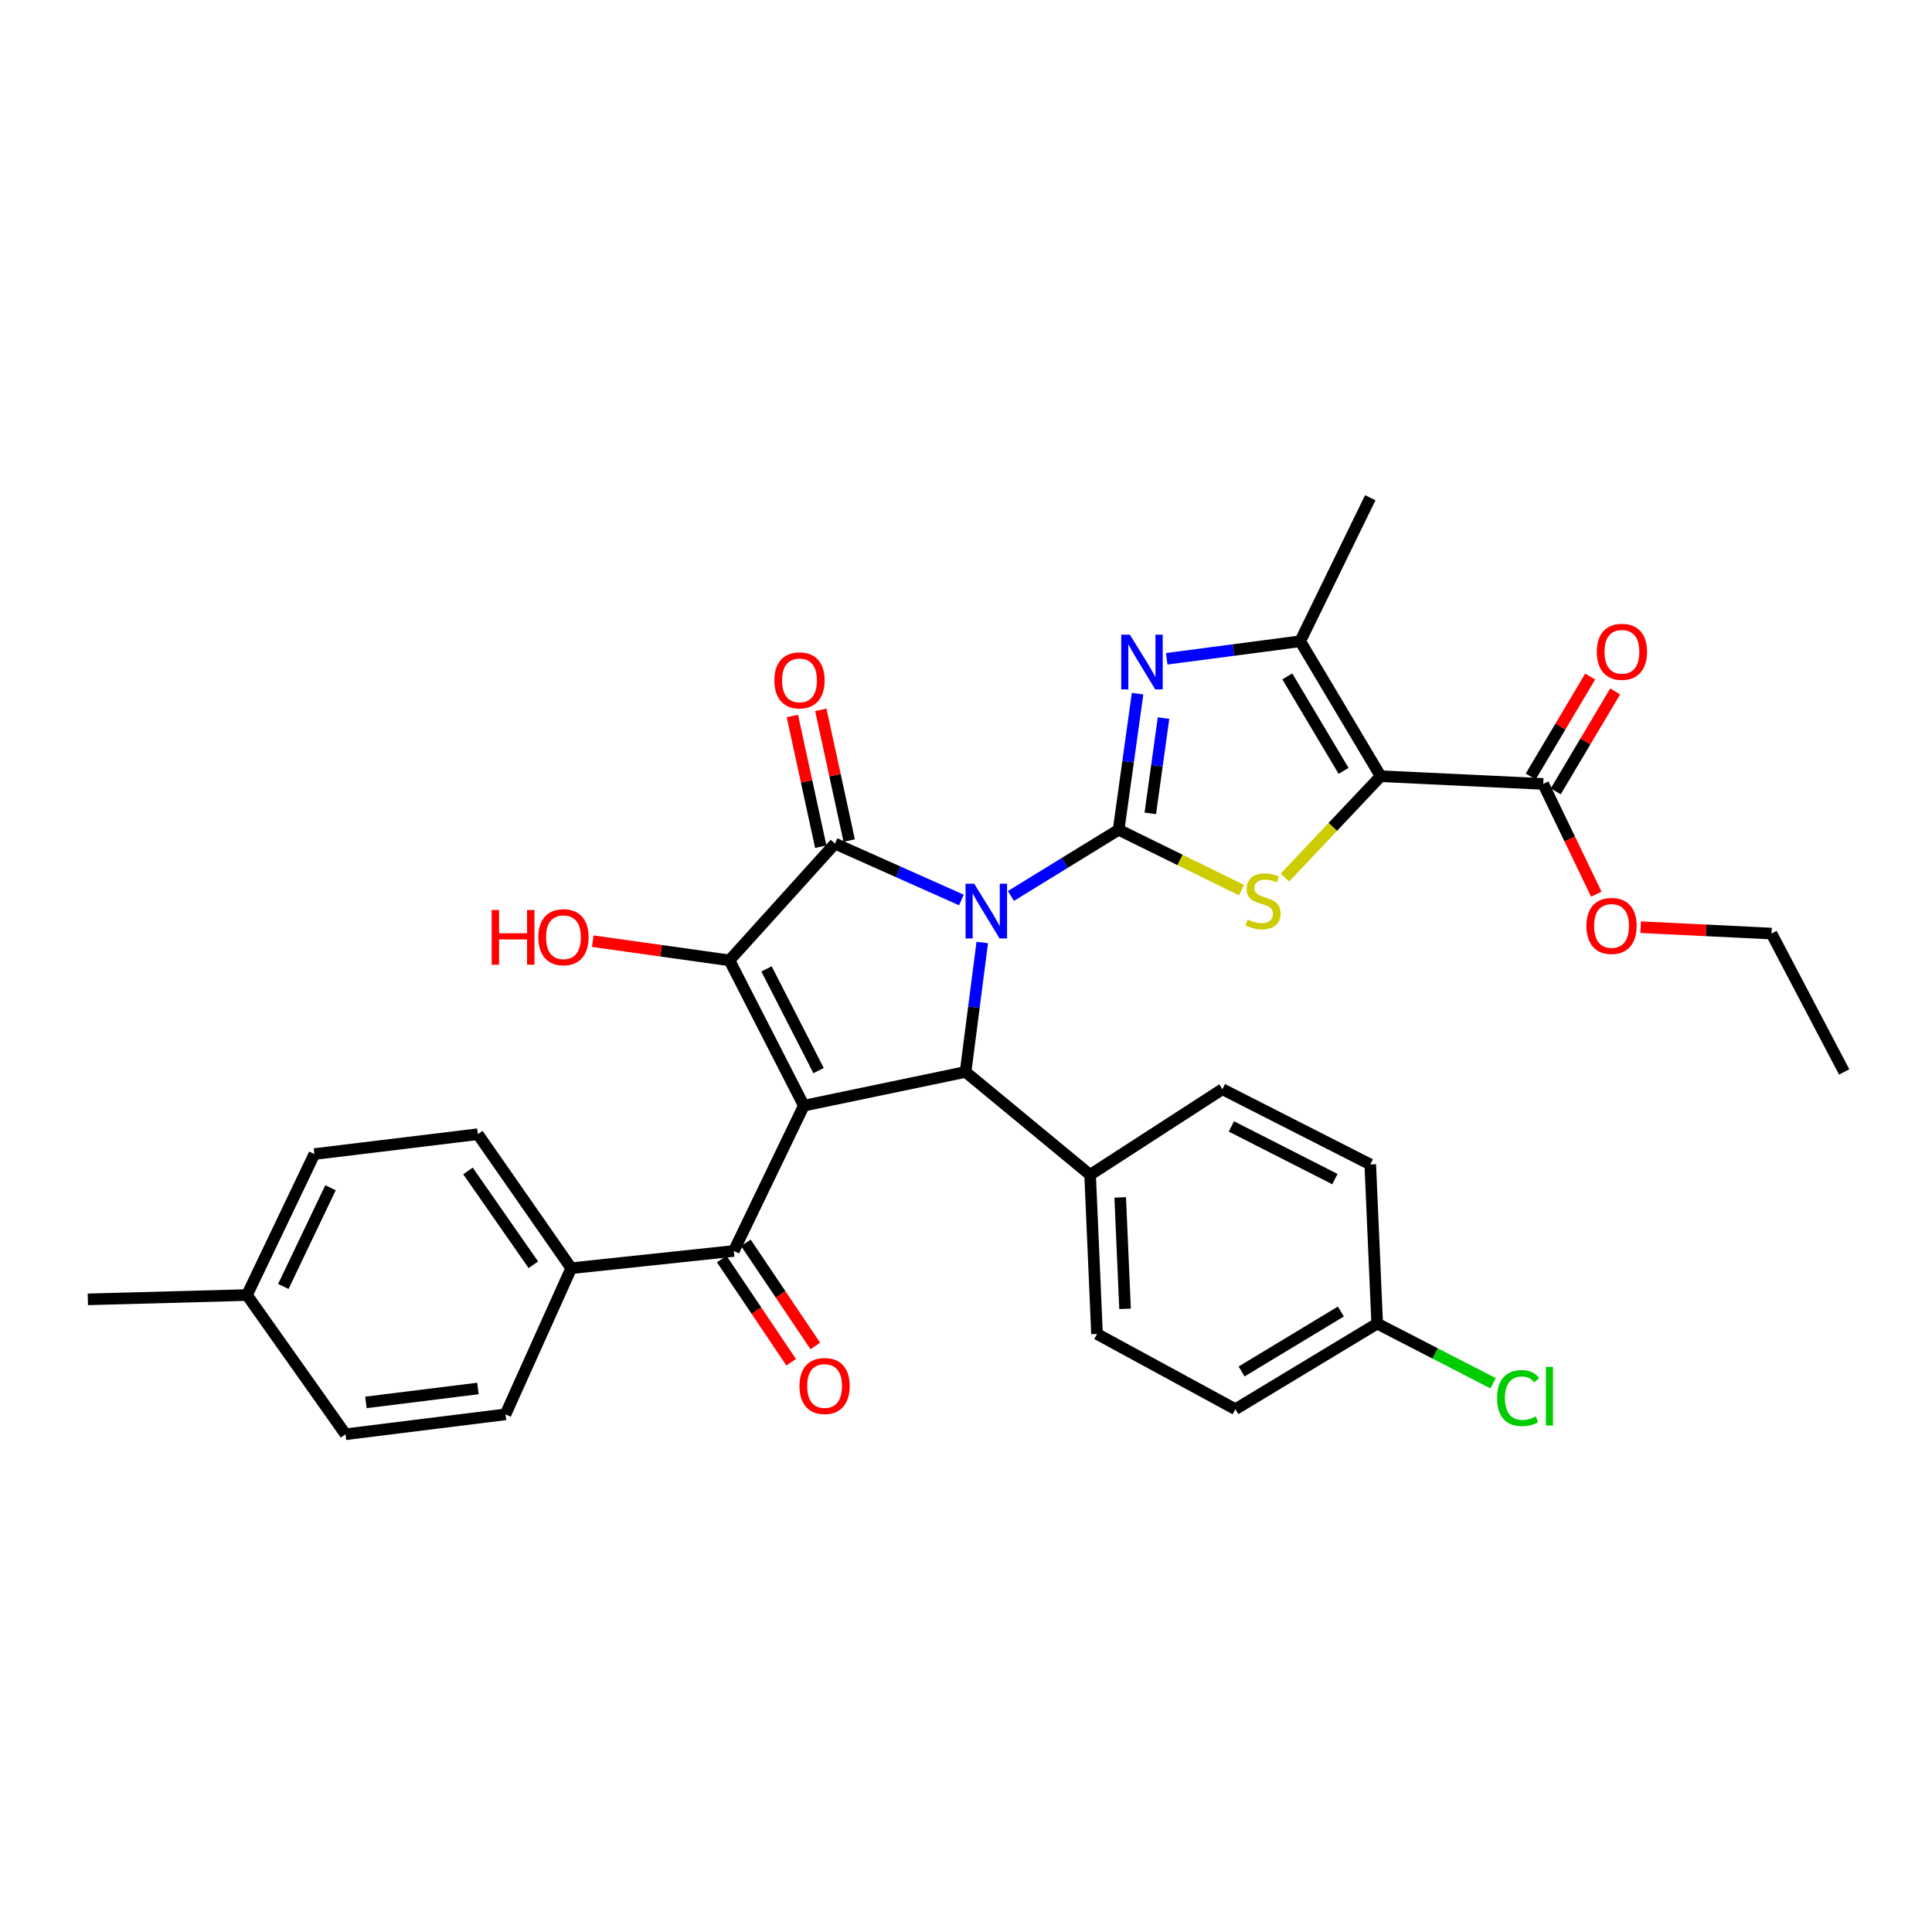 <?xml version='1.0' encoding='iso-8859-1'?>
<svg version='1.1' baseProfile='full'
              xmlns='http://www.w3.org/2000/svg'
                      xmlns:rdkit='http://www.rdkit.org/xml'
                      xmlns:xlink='http://www.w3.org/1999/xlink'
                  xml:space='preserve'
width='1000px' height='1000px' viewBox='0 0 1000 1000'>
<!-- END OF HEADER -->
<rect style='opacity:1.0;fill:#FFFFFF;stroke:none' width='1000' height='1000' x='0' y='0'> </rect>
<path class='bond-0' d='M 523.258,463.745 L 551.13,446.617' style='fill:none;fill-rule:evenodd;stroke:#0000FF;stroke-width:6px;stroke-linecap:butt;stroke-linejoin:miter;stroke-opacity:1' />
<path class='bond-0' d='M 551.13,446.617 L 579.002,429.489' style='fill:none;fill-rule:evenodd;stroke:#000000;stroke-width:6px;stroke-linecap:butt;stroke-linejoin:miter;stroke-opacity:1' />
<path class='bond-2' d='M 497.624,465.836 L 464.904,451.247' style='fill:none;fill-rule:evenodd;stroke:#0000FF;stroke-width:6px;stroke-linecap:butt;stroke-linejoin:miter;stroke-opacity:1' />
<path class='bond-2' d='M 464.904,451.247 L 432.183,436.659' style='fill:none;fill-rule:evenodd;stroke:#000000;stroke-width:6px;stroke-linecap:butt;stroke-linejoin:miter;stroke-opacity:1' />
<path class='bond-5' d='M 508.412,487.838 L 504.093,521.335' style='fill:none;fill-rule:evenodd;stroke:#0000FF;stroke-width:6px;stroke-linecap:butt;stroke-linejoin:miter;stroke-opacity:1' />
<path class='bond-5' d='M 504.093,521.335 L 499.774,554.832' style='fill:none;fill-rule:evenodd;stroke:#000000;stroke-width:6px;stroke-linecap:butt;stroke-linejoin:miter;stroke-opacity:1' />
<path class='bond-6' d='M 579.002,429.489 L 610.797,445.108' style='fill:none;fill-rule:evenodd;stroke:#000000;stroke-width:6px;stroke-linecap:butt;stroke-linejoin:miter;stroke-opacity:1' />
<path class='bond-6' d='M 610.797,445.108 L 642.592,460.726' style='fill:none;fill-rule:evenodd;stroke:#CCCC00;stroke-width:6px;stroke-linecap:butt;stroke-linejoin:miter;stroke-opacity:1' />
<path class='bond-7' d='M 579.002,429.489 L 583.905,394.257' style='fill:none;fill-rule:evenodd;stroke:#000000;stroke-width:6px;stroke-linecap:butt;stroke-linejoin:miter;stroke-opacity:1' />
<path class='bond-7' d='M 583.905,394.257 L 588.808,359.024' style='fill:none;fill-rule:evenodd;stroke:#0000FF;stroke-width:6px;stroke-linecap:butt;stroke-linejoin:miter;stroke-opacity:1' />
<path class='bond-7' d='M 595.389,420.995 L 598.821,396.332' style='fill:none;fill-rule:evenodd;stroke:#000000;stroke-width:6px;stroke-linecap:butt;stroke-linejoin:miter;stroke-opacity:1' />
<path class='bond-7' d='M 598.821,396.332 L 602.252,371.67' style='fill:none;fill-rule:evenodd;stroke:#0000FF;stroke-width:6px;stroke-linecap:butt;stroke-linejoin:miter;stroke-opacity:1' />
<path class='bond-1' d='M 416.062,572.284 L 499.774,554.832' style='fill:none;fill-rule:evenodd;stroke:#000000;stroke-width:6px;stroke-linecap:butt;stroke-linejoin:miter;stroke-opacity:1' />
<path class='bond-9' d='M 416.062,572.284 L 379.819,647.488' style='fill:none;fill-rule:evenodd;stroke:#000000;stroke-width:6px;stroke-linecap:butt;stroke-linejoin:miter;stroke-opacity:1' />
<path class='bond-33' d='M 416.062,572.284 L 377.569,497.089' style='fill:none;fill-rule:evenodd;stroke:#000000;stroke-width:6px;stroke-linecap:butt;stroke-linejoin:miter;stroke-opacity:1' />
<path class='bond-33' d='M 423.693,554.143 L 396.748,501.506' style='fill:none;fill-rule:evenodd;stroke:#000000;stroke-width:6px;stroke-linecap:butt;stroke-linejoin:miter;stroke-opacity:1' />
<path class='bond-3' d='M 432.183,436.659 L 377.569,497.089' style='fill:none;fill-rule:evenodd;stroke:#000000;stroke-width:6px;stroke-linecap:butt;stroke-linejoin:miter;stroke-opacity:1' />
<path class='bond-12' d='M 439.542,435.062 L 432.197,401.232' style='fill:none;fill-rule:evenodd;stroke:#000000;stroke-width:6px;stroke-linecap:butt;stroke-linejoin:miter;stroke-opacity:1' />
<path class='bond-12' d='M 432.197,401.232 L 424.852,367.403' style='fill:none;fill-rule:evenodd;stroke:#FF0000;stroke-width:6px;stroke-linecap:butt;stroke-linejoin:miter;stroke-opacity:1' />
<path class='bond-12' d='M 424.825,438.257 L 417.48,404.427' style='fill:none;fill-rule:evenodd;stroke:#000000;stroke-width:6px;stroke-linecap:butt;stroke-linejoin:miter;stroke-opacity:1' />
<path class='bond-12' d='M 417.48,404.427 L 410.136,370.598' style='fill:none;fill-rule:evenodd;stroke:#FF0000;stroke-width:6px;stroke-linecap:butt;stroke-linejoin:miter;stroke-opacity:1' />
<path class='bond-16' d='M 377.569,497.089 L 342.193,492.118' style='fill:none;fill-rule:evenodd;stroke:#000000;stroke-width:6px;stroke-linecap:butt;stroke-linejoin:miter;stroke-opacity:1' />
<path class='bond-16' d='M 342.193,492.118 L 306.817,487.147' style='fill:none;fill-rule:evenodd;stroke:#FF0000;stroke-width:6px;stroke-linecap:butt;stroke-linejoin:miter;stroke-opacity:1' />
<path class='bond-4' d='M 714.619,401.764 L 689.835,428.006' style='fill:none;fill-rule:evenodd;stroke:#000000;stroke-width:6px;stroke-linecap:butt;stroke-linejoin:miter;stroke-opacity:1' />
<path class='bond-4' d='M 689.835,428.006 L 665.051,454.248' style='fill:none;fill-rule:evenodd;stroke:#CCCC00;stroke-width:6px;stroke-linecap:butt;stroke-linejoin:miter;stroke-opacity:1' />
<path class='bond-10' d='M 714.619,401.764 L 798.766,405.763' style='fill:none;fill-rule:evenodd;stroke:#000000;stroke-width:6px;stroke-linecap:butt;stroke-linejoin:miter;stroke-opacity:1' />
<path class='bond-34' d='M 714.619,401.764 L 672.997,331.914' style='fill:none;fill-rule:evenodd;stroke:#000000;stroke-width:6px;stroke-linecap:butt;stroke-linejoin:miter;stroke-opacity:1' />
<path class='bond-34' d='M 695.439,398.995 L 666.304,350.1' style='fill:none;fill-rule:evenodd;stroke:#000000;stroke-width:6px;stroke-linecap:butt;stroke-linejoin:miter;stroke-opacity:1' />
<path class='bond-11' d='M 499.774,554.832 L 564.236,608.083' style='fill:none;fill-rule:evenodd;stroke:#000000;stroke-width:6px;stroke-linecap:butt;stroke-linejoin:miter;stroke-opacity:1' />
<path class='bond-8' d='M 603.889,340.991 L 638.443,336.453' style='fill:none;fill-rule:evenodd;stroke:#0000FF;stroke-width:6px;stroke-linecap:butt;stroke-linejoin:miter;stroke-opacity:1' />
<path class='bond-8' d='M 638.443,336.453 L 672.997,331.914' style='fill:none;fill-rule:evenodd;stroke:#000000;stroke-width:6px;stroke-linecap:butt;stroke-linejoin:miter;stroke-opacity:1' />
<path class='bond-27' d='M 672.997,331.914 L 709.248,257.63' style='fill:none;fill-rule:evenodd;stroke:#000000;stroke-width:6px;stroke-linecap:butt;stroke-linejoin:miter;stroke-opacity:1' />
<path class='bond-13' d='M 379.819,647.488 L 295.663,656.432' style='fill:none;fill-rule:evenodd;stroke:#000000;stroke-width:6px;stroke-linecap:butt;stroke-linejoin:miter;stroke-opacity:1' />
<path class='bond-14' d='M 373.572,651.692 L 391.538,678.388' style='fill:none;fill-rule:evenodd;stroke:#000000;stroke-width:6px;stroke-linecap:butt;stroke-linejoin:miter;stroke-opacity:1' />
<path class='bond-14' d='M 391.538,678.388 L 409.504,705.084' style='fill:none;fill-rule:evenodd;stroke:#FF0000;stroke-width:6px;stroke-linecap:butt;stroke-linejoin:miter;stroke-opacity:1' />
<path class='bond-14' d='M 386.066,643.284 L 404.032,669.98' style='fill:none;fill-rule:evenodd;stroke:#000000;stroke-width:6px;stroke-linecap:butt;stroke-linejoin:miter;stroke-opacity:1' />
<path class='bond-14' d='M 404.032,669.98 L 421.998,696.677' style='fill:none;fill-rule:evenodd;stroke:#FF0000;stroke-width:6px;stroke-linecap:butt;stroke-linejoin:miter;stroke-opacity:1' />
<path class='bond-15' d='M 805.238,409.612 L 820.622,383.75' style='fill:none;fill-rule:evenodd;stroke:#000000;stroke-width:6px;stroke-linecap:butt;stroke-linejoin:miter;stroke-opacity:1' />
<path class='bond-15' d='M 820.622,383.75 L 836.007,357.887' style='fill:none;fill-rule:evenodd;stroke:#FF0000;stroke-width:6px;stroke-linecap:butt;stroke-linejoin:miter;stroke-opacity:1' />
<path class='bond-15' d='M 792.295,401.913 L 807.68,376.051' style='fill:none;fill-rule:evenodd;stroke:#000000;stroke-width:6px;stroke-linecap:butt;stroke-linejoin:miter;stroke-opacity:1' />
<path class='bond-15' d='M 807.68,376.051 L 823.065,350.188' style='fill:none;fill-rule:evenodd;stroke:#FF0000;stroke-width:6px;stroke-linecap:butt;stroke-linejoin:miter;stroke-opacity:1' />
<path class='bond-21' d='M 798.766,405.763 L 812.509,434.291' style='fill:none;fill-rule:evenodd;stroke:#000000;stroke-width:6px;stroke-linecap:butt;stroke-linejoin:miter;stroke-opacity:1' />
<path class='bond-21' d='M 812.509,434.291 L 826.251,462.819' style='fill:none;fill-rule:evenodd;stroke:#FF0000;stroke-width:6px;stroke-linecap:butt;stroke-linejoin:miter;stroke-opacity:1' />
<path class='bond-17' d='M 564.236,608.083 L 567.817,690.457' style='fill:none;fill-rule:evenodd;stroke:#000000;stroke-width:6px;stroke-linecap:butt;stroke-linejoin:miter;stroke-opacity:1' />
<path class='bond-17' d='M 579.818,619.785 L 582.325,677.447' style='fill:none;fill-rule:evenodd;stroke:#000000;stroke-width:6px;stroke-linecap:butt;stroke-linejoin:miter;stroke-opacity:1' />
<path class='bond-18' d='M 564.236,608.083 L 632.713,563.776' style='fill:none;fill-rule:evenodd;stroke:#000000;stroke-width:6px;stroke-linecap:butt;stroke-linejoin:miter;stroke-opacity:1' />
<path class='bond-19' d='M 295.663,656.432 L 247.332,587.059' style='fill:none;fill-rule:evenodd;stroke:#000000;stroke-width:6px;stroke-linecap:butt;stroke-linejoin:miter;stroke-opacity:1' />
<path class='bond-19' d='M 276.057,654.634 L 242.225,606.073' style='fill:none;fill-rule:evenodd;stroke:#000000;stroke-width:6px;stroke-linecap:butt;stroke-linejoin:miter;stroke-opacity:1' />
<path class='bond-20' d='M 295.663,656.432 L 261.646,732.071' style='fill:none;fill-rule:evenodd;stroke:#000000;stroke-width:6px;stroke-linecap:butt;stroke-linejoin:miter;stroke-opacity:1' />
<path class='bond-24' d='M 567.817,690.457 L 639.432,729.402' style='fill:none;fill-rule:evenodd;stroke:#000000;stroke-width:6px;stroke-linecap:butt;stroke-linejoin:miter;stroke-opacity:1' />
<path class='bond-23' d='M 632.713,563.776 L 709.248,602.712' style='fill:none;fill-rule:evenodd;stroke:#000000;stroke-width:6px;stroke-linecap:butt;stroke-linejoin:miter;stroke-opacity:1' />
<path class='bond-23' d='M 637.365,583.038 L 690.939,610.294' style='fill:none;fill-rule:evenodd;stroke:#000000;stroke-width:6px;stroke-linecap:butt;stroke-linejoin:miter;stroke-opacity:1' />
<path class='bond-25' d='M 247.332,587.059 L 162.724,597.341' style='fill:none;fill-rule:evenodd;stroke:#000000;stroke-width:6px;stroke-linecap:butt;stroke-linejoin:miter;stroke-opacity:1' />
<path class='bond-26' d='M 261.646,732.071 L 178.846,742.37' style='fill:none;fill-rule:evenodd;stroke:#000000;stroke-width:6px;stroke-linecap:butt;stroke-linejoin:miter;stroke-opacity:1' />
<path class='bond-26' d='M 247.367,718.672 L 189.407,725.881' style='fill:none;fill-rule:evenodd;stroke:#000000;stroke-width:6px;stroke-linecap:butt;stroke-linejoin:miter;stroke-opacity:1' />
<path class='bond-30' d='M 849.203,479.911 L 883.067,481.56' style='fill:none;fill-rule:evenodd;stroke:#FF0000;stroke-width:6px;stroke-linecap:butt;stroke-linejoin:miter;stroke-opacity:1' />
<path class='bond-30' d='M 883.067,481.56 L 916.931,483.209' style='fill:none;fill-rule:evenodd;stroke:#000000;stroke-width:6px;stroke-linecap:butt;stroke-linejoin:miter;stroke-opacity:1' />
<path class='bond-22' d='M 712.828,685.086 L 709.248,602.712' style='fill:none;fill-rule:evenodd;stroke:#000000;stroke-width:6px;stroke-linecap:butt;stroke-linejoin:miter;stroke-opacity:1' />
<path class='bond-29' d='M 712.828,685.086 L 742.828,700.536' style='fill:none;fill-rule:evenodd;stroke:#000000;stroke-width:6px;stroke-linecap:butt;stroke-linejoin:miter;stroke-opacity:1' />
<path class='bond-29' d='M 742.828,700.536 L 772.827,715.986' style='fill:none;fill-rule:evenodd;stroke:#00CC00;stroke-width:6px;stroke-linecap:butt;stroke-linejoin:miter;stroke-opacity:1' />
<path class='bond-35' d='M 712.828,685.086 L 639.432,729.402' style='fill:none;fill-rule:evenodd;stroke:#000000;stroke-width:6px;stroke-linecap:butt;stroke-linejoin:miter;stroke-opacity:1' />
<path class='bond-35' d='M 694.035,678.842 L 642.657,709.863' style='fill:none;fill-rule:evenodd;stroke:#000000;stroke-width:6px;stroke-linecap:butt;stroke-linejoin:miter;stroke-opacity:1' />
<path class='bond-36' d='M 162.724,597.341 L 127.828,670.311' style='fill:none;fill-rule:evenodd;stroke:#000000;stroke-width:6px;stroke-linecap:butt;stroke-linejoin:miter;stroke-opacity:1' />
<path class='bond-36' d='M 171.075,614.783 L 146.648,665.863' style='fill:none;fill-rule:evenodd;stroke:#000000;stroke-width:6px;stroke-linecap:butt;stroke-linejoin:miter;stroke-opacity:1' />
<path class='bond-28' d='M 178.846,742.37 L 127.828,670.311' style='fill:none;fill-rule:evenodd;stroke:#000000;stroke-width:6px;stroke-linecap:butt;stroke-linejoin:miter;stroke-opacity:1' />
<path class='bond-31' d='M 127.828,670.311 L 45.455,672.545' style='fill:none;fill-rule:evenodd;stroke:#000000;stroke-width:6px;stroke-linecap:butt;stroke-linejoin:miter;stroke-opacity:1' />
<path class='bond-32' d='M 916.931,483.209 L 954.545,554.832' style='fill:none;fill-rule:evenodd;stroke:#000000;stroke-width:6px;stroke-linecap:butt;stroke-linejoin:miter;stroke-opacity:1' />
<path  class='atom-0' d='M 504.248 457.42
L 513.528 472.42
Q 514.448 473.9, 515.928 476.58
Q 517.408 479.26, 517.488 479.42
L 517.488 457.42
L 521.248 457.42
L 521.248 485.74
L 517.368 485.74
L 507.408 469.34
Q 506.248 467.42, 505.008 465.22
Q 503.808 463.02, 503.448 462.34
L 503.448 485.74
L 499.768 485.74
L 499.768 457.42
L 504.248 457.42
' fill='#0000FF'/>
<path  class='atom-7' d='M 645.755 475.929
Q 646.075 476.049, 647.395 476.609
Q 648.715 477.169, 650.155 477.529
Q 651.635 477.849, 653.075 477.849
Q 655.755 477.849, 657.315 476.569
Q 658.875 475.249, 658.875 472.969
Q 658.875 471.409, 658.075 470.449
Q 657.315 469.489, 656.115 468.969
Q 654.915 468.449, 652.915 467.849
Q 650.395 467.089, 648.875 466.369
Q 647.395 465.649, 646.315 464.129
Q 645.275 462.609, 645.275 460.049
Q 645.275 456.489, 647.675 454.289
Q 650.115 452.089, 654.915 452.089
Q 658.195 452.089, 661.915 453.649
L 660.995 456.729
Q 657.595 455.329, 655.035 455.329
Q 652.275 455.329, 650.755 456.489
Q 649.235 457.609, 649.275 459.569
Q 649.275 461.089, 650.035 462.009
Q 650.835 462.929, 651.955 463.449
Q 653.115 463.969, 655.035 464.569
Q 657.595 465.369, 659.115 466.169
Q 660.635 466.969, 661.715 468.609
Q 662.835 470.209, 662.835 472.969
Q 662.835 476.889, 660.195 479.009
Q 657.595 481.089, 653.235 481.089
Q 650.715 481.089, 648.795 480.529
Q 646.915 480.009, 644.675 479.089
L 645.755 475.929
' fill='#CCCC00'/>
<path  class='atom-8' d='M 584.823 328.513
L 594.103 343.513
Q 595.023 344.993, 596.503 347.673
Q 597.983 350.353, 598.063 350.513
L 598.063 328.513
L 601.823 328.513
L 601.823 356.833
L 597.943 356.833
L 587.983 340.433
Q 586.823 338.513, 585.583 336.313
Q 584.383 334.113, 584.023 333.433
L 584.023 356.833
L 580.343 356.833
L 580.343 328.513
L 584.823 328.513
' fill='#0000FF'/>
<path  class='atom-13' d='M 400.82 352.157
Q 400.82 345.357, 404.18 341.557
Q 407.54 337.757, 413.82 337.757
Q 420.1 337.757, 423.46 341.557
Q 426.82 345.357, 426.82 352.157
Q 426.82 359.037, 423.42 362.957
Q 420.02 366.837, 413.82 366.837
Q 407.58 366.837, 404.18 362.957
Q 400.82 359.077, 400.82 352.157
M 413.82 363.637
Q 418.14 363.637, 420.46 360.757
Q 422.82 357.837, 422.82 352.157
Q 422.82 346.597, 420.46 343.797
Q 418.14 340.957, 413.82 340.957
Q 409.5 340.957, 407.14 343.757
Q 404.82 346.557, 404.82 352.157
Q 404.82 357.877, 407.14 360.757
Q 409.5 363.637, 413.82 363.637
' fill='#FF0000'/>
<path  class='atom-15' d='M 413.804 717.384
Q 413.804 710.584, 417.164 706.784
Q 420.524 702.984, 426.804 702.984
Q 433.084 702.984, 436.444 706.784
Q 439.804 710.584, 439.804 717.384
Q 439.804 724.264, 436.404 728.184
Q 433.004 732.064, 426.804 732.064
Q 420.564 732.064, 417.164 728.184
Q 413.804 724.304, 413.804 717.384
M 426.804 728.864
Q 431.124 728.864, 433.444 725.984
Q 435.804 723.064, 435.804 717.384
Q 435.804 711.824, 433.444 709.024
Q 431.124 706.184, 426.804 706.184
Q 422.484 706.184, 420.124 708.984
Q 417.804 711.784, 417.804 717.384
Q 417.804 723.104, 420.124 725.984
Q 422.484 728.864, 426.804 728.864
' fill='#FF0000'/>
<path  class='atom-16' d='M 826.501 337.365
Q 826.501 330.565, 829.861 326.765
Q 833.221 322.965, 839.501 322.965
Q 845.781 322.965, 849.141 326.765
Q 852.501 330.565, 852.501 337.365
Q 852.501 344.245, 849.101 348.165
Q 845.701 352.045, 839.501 352.045
Q 833.261 352.045, 829.861 348.165
Q 826.501 344.285, 826.501 337.365
M 839.501 348.845
Q 843.821 348.845, 846.141 345.965
Q 848.501 343.045, 848.501 337.365
Q 848.501 331.805, 846.141 329.005
Q 843.821 326.165, 839.501 326.165
Q 835.181 326.165, 832.821 328.965
Q 830.501 331.765, 830.501 337.365
Q 830.501 343.085, 832.821 345.965
Q 835.181 348.845, 839.501 348.845
' fill='#FF0000'/>
<path  class='atom-17' d='M 254.487 471.016
L 258.327 471.016
L 258.327 483.056
L 272.807 483.056
L 272.807 471.016
L 276.647 471.016
L 276.647 499.336
L 272.807 499.336
L 272.807 486.256
L 258.327 486.256
L 258.327 499.336
L 254.487 499.336
L 254.487 471.016
' fill='#FF0000'/>
<path  class='atom-17' d='M 278.647 485.096
Q 278.647 478.296, 282.007 474.496
Q 285.367 470.696, 291.647 470.696
Q 297.927 470.696, 301.287 474.496
Q 304.647 478.296, 304.647 485.096
Q 304.647 491.976, 301.247 495.896
Q 297.847 499.776, 291.647 499.776
Q 285.407 499.776, 282.007 495.896
Q 278.647 492.016, 278.647 485.096
M 291.647 496.576
Q 295.967 496.576, 298.287 493.696
Q 300.647 490.776, 300.647 485.096
Q 300.647 479.536, 298.287 476.736
Q 295.967 473.896, 291.647 473.896
Q 287.327 473.896, 284.967 476.696
Q 282.647 479.496, 282.647 485.096
Q 282.647 490.816, 284.967 493.696
Q 287.327 496.576, 291.647 496.576
' fill='#FF0000'/>
<path  class='atom-22' d='M 821.13 479.256
Q 821.13 472.456, 824.49 468.656
Q 827.85 464.856, 834.13 464.856
Q 840.41 464.856, 843.77 468.656
Q 847.13 472.456, 847.13 479.256
Q 847.13 486.136, 843.73 490.056
Q 840.33 493.936, 834.13 493.936
Q 827.89 493.936, 824.49 490.056
Q 821.13 486.176, 821.13 479.256
M 834.13 490.736
Q 838.45 490.736, 840.77 487.856
Q 843.13 484.936, 843.13 479.256
Q 843.13 473.696, 840.77 470.896
Q 838.45 468.056, 834.13 468.056
Q 829.81 468.056, 827.45 470.856
Q 825.13 473.656, 825.13 479.256
Q 825.13 484.976, 827.45 487.856
Q 829.81 490.736, 834.13 490.736
' fill='#FF0000'/>
<path  class='atom-30' d='M 774.879 723.647
Q 774.879 716.607, 778.159 712.927
Q 781.479 709.207, 787.759 709.207
Q 793.599 709.207, 796.719 713.327
L 794.079 715.487
Q 791.799 712.487, 787.759 712.487
Q 783.479 712.487, 781.199 715.367
Q 778.959 718.207, 778.959 723.647
Q 778.959 729.247, 781.279 732.127
Q 783.639 735.007, 788.199 735.007
Q 791.319 735.007, 794.959 733.127
L 796.079 736.127
Q 794.599 737.087, 792.359 737.647
Q 790.119 738.207, 787.639 738.207
Q 781.479 738.207, 778.159 734.447
Q 774.879 730.687, 774.879 723.647
' fill='#00CC00'/>
<path  class='atom-30' d='M 800.159 707.487
L 803.839 707.487
L 803.839 737.847
L 800.159 737.847
L 800.159 707.487
' fill='#00CC00'/>
</svg>

